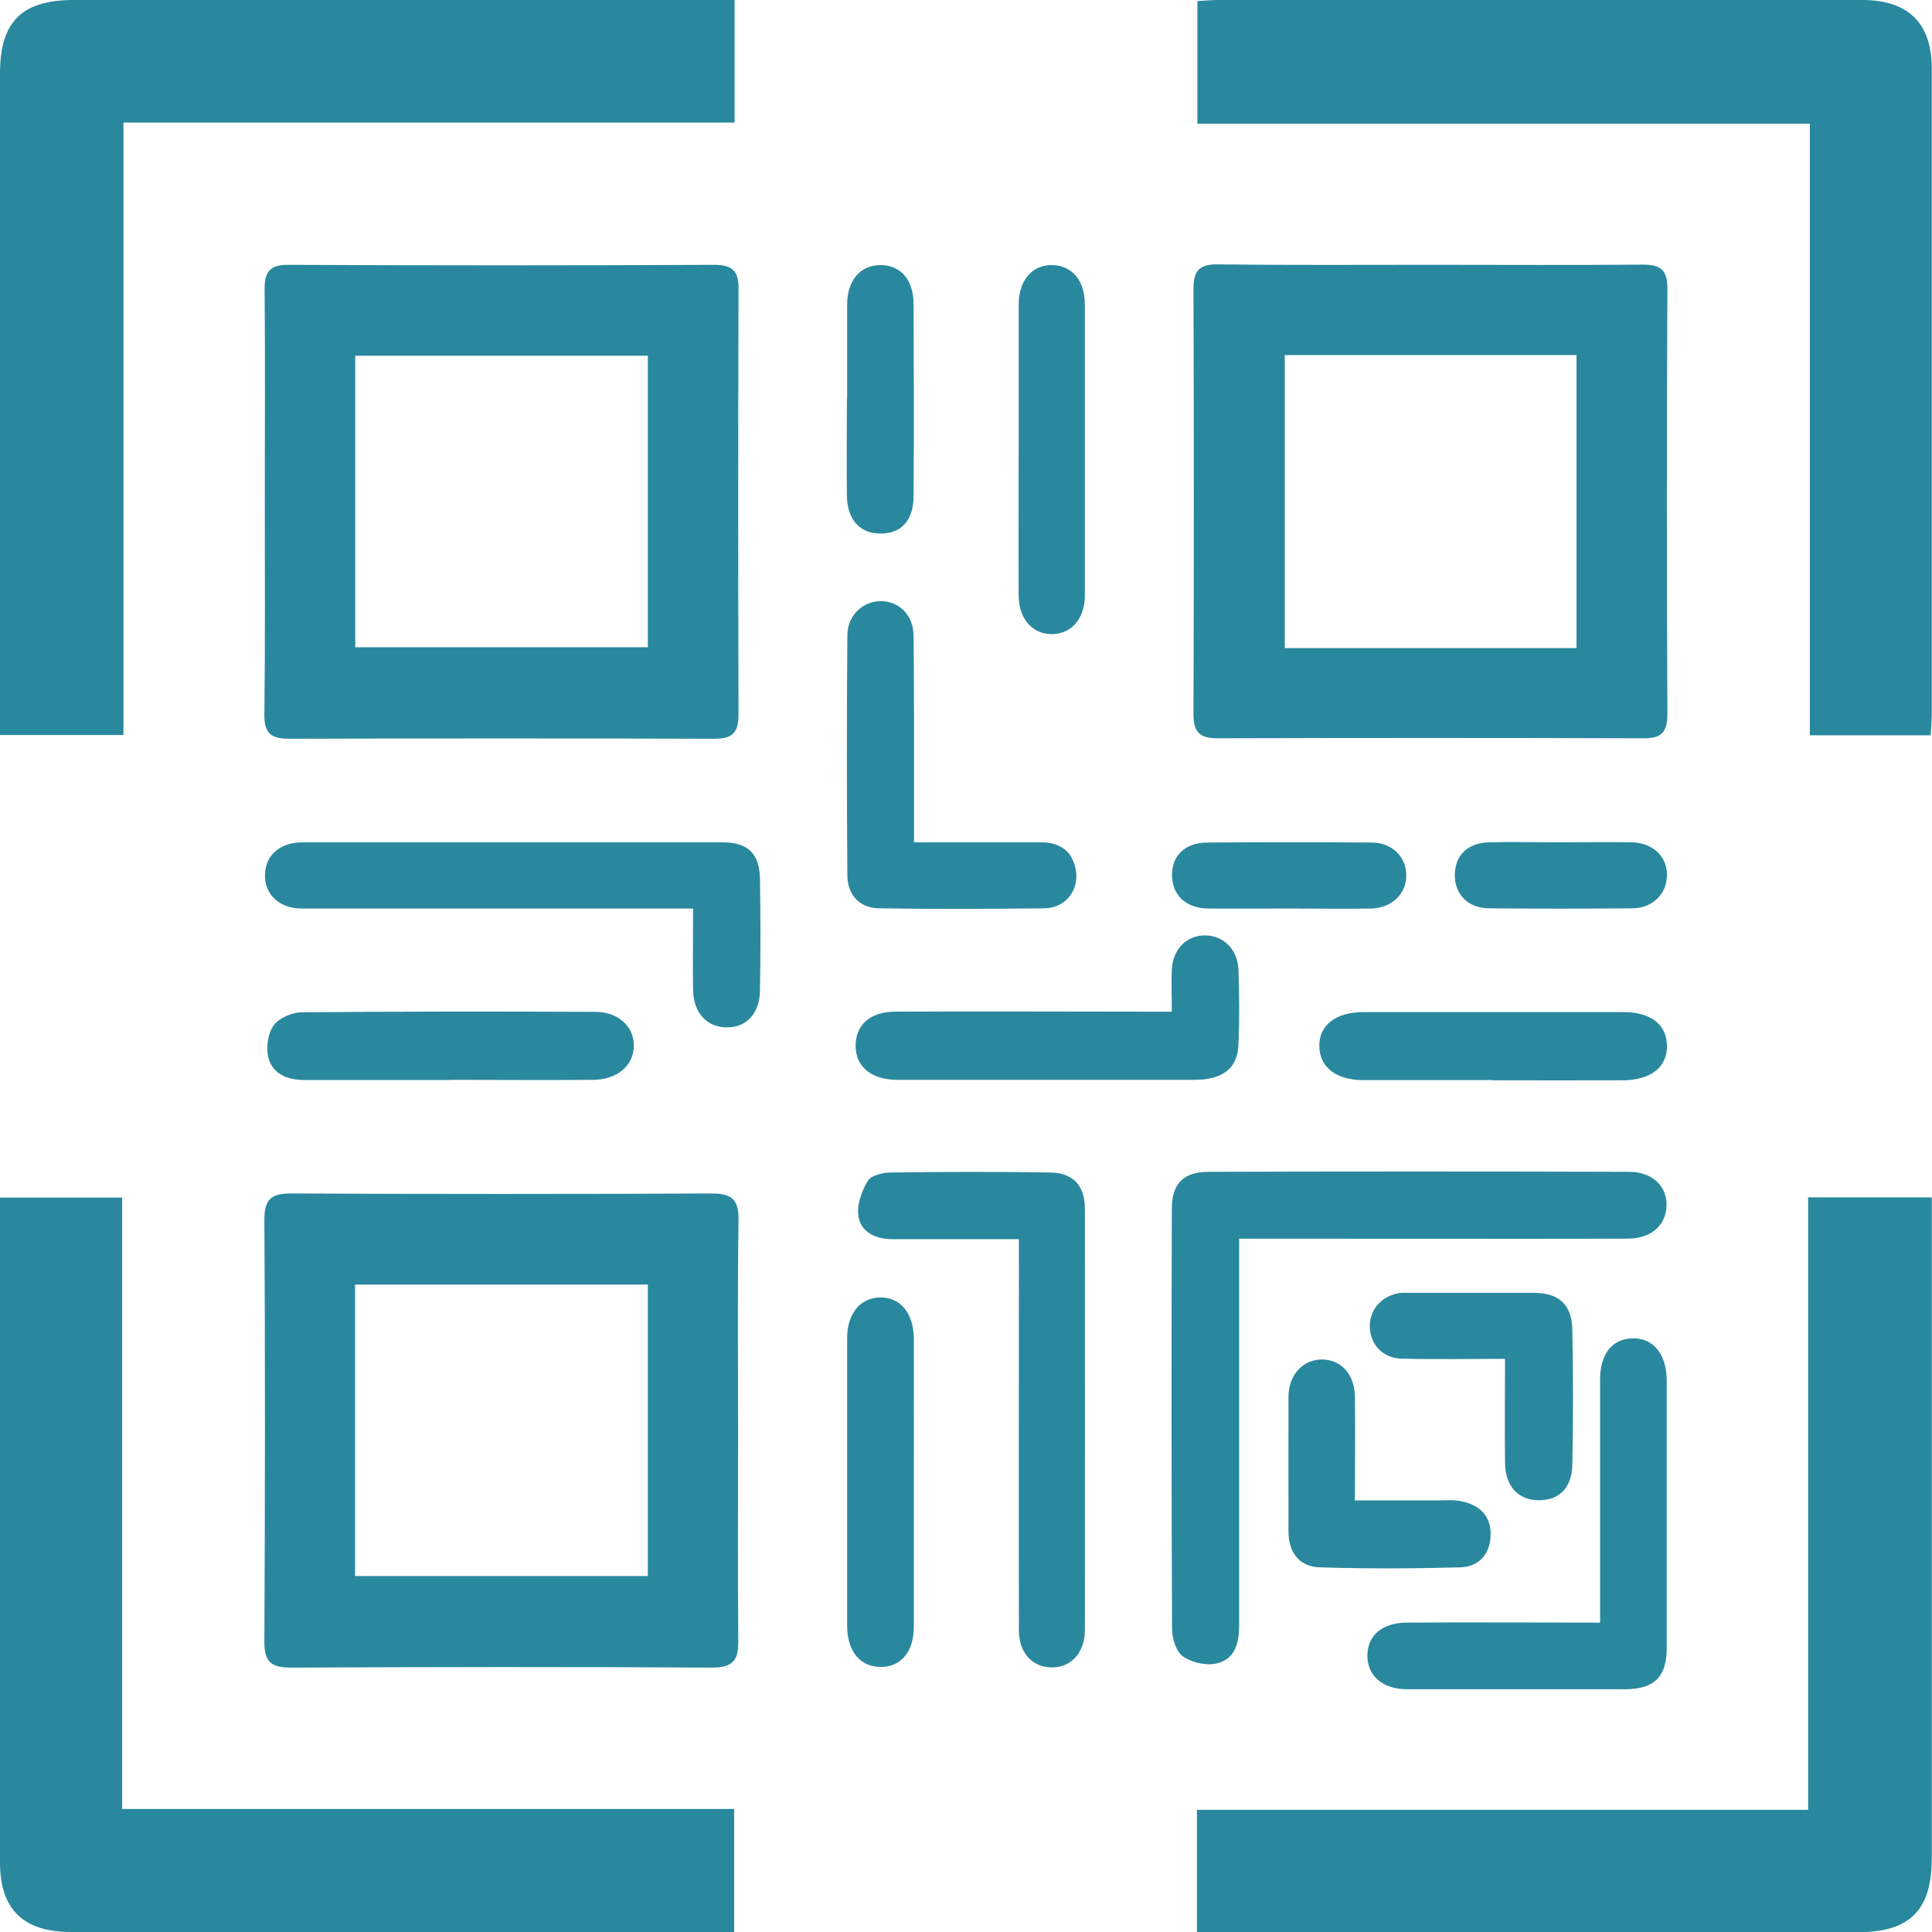 <svg width="50" height="50" viewBox="0 0 50 50" fill="none" xmlns="http://www.w3.org/2000/svg">
<g clip-path="url(#clip0_1231_659)">
<path d="M3.195 19.023H0C0 18.802 0 18.599 0 18.395C0 12.899 0 7.397 0 1.9C0 0.56 0.565 0 1.906 0C7.402 0 12.899 0 18.395 0H19.012V3.172H3.195V19.023Z" fill="#29889E"/>
<path d="M49.971 19.029H46.839V3.201H30.988V0.028C31.175 0.017 31.356 0 31.537 0C37.09 0 42.643 0 48.196 0C49.383 0 49.994 0.599 49.994 1.77C49.994 7.346 49.994 12.916 49.994 18.491C49.994 18.655 49.977 18.825 49.966 19.023L49.971 19.029Z" fill="#29889E"/>
<path d="M3.161 46.816H19V50H18.435C12.899 50 7.368 50 1.832 50C0.605 50 0 49.412 0 48.202C0 42.649 0 37.096 0 31.543C0 31.373 0 31.203 0 30.994H3.161V46.822V46.816Z" fill="#29889E"/>
<path d="M30.977 50V46.839H46.794V30.988H49.995V31.599C49.995 37.096 49.995 42.592 49.995 48.089C49.995 49.429 49.429 50 48.106 50.005C42.609 50.005 37.113 50.005 31.616 50.005C31.413 50.005 31.209 50.005 30.972 50.005L30.977 50Z" fill="#29889E"/>
<path d="M6.853 12.955C6.853 11.129 6.865 9.302 6.848 7.481C6.848 7.012 7 6.848 7.475 6.854C11.145 6.871 14.815 6.871 18.485 6.854C18.96 6.854 19.119 7.018 19.113 7.481C19.102 11.151 19.102 14.821 19.113 18.491C19.113 18.961 18.96 19.119 18.485 19.119C14.815 19.108 11.145 19.108 7.475 19.119C7.017 19.119 6.836 18.978 6.842 18.497C6.865 16.654 6.853 14.81 6.853 12.966V12.955ZM16.766 9.206H9.194V16.75H16.766V9.206Z" fill="#29889E"/>
<path d="M37.045 6.853C38.871 6.853 40.692 6.865 42.519 6.848C42.988 6.848 43.152 6.995 43.152 7.47C43.135 11.14 43.135 14.81 43.152 18.48C43.152 18.955 42.994 19.113 42.524 19.107C38.854 19.096 35.184 19.096 31.52 19.107C31.056 19.107 30.887 18.96 30.887 18.485C30.898 14.815 30.898 11.145 30.887 7.475C30.887 7.017 31.028 6.836 31.509 6.842C33.352 6.865 35.196 6.853 37.039 6.853H37.045ZM40.8 16.772V9.189H33.25V16.772H40.8Z" fill="#29889E"/>
<path d="M19.102 37.045C19.102 38.849 19.09 40.658 19.107 42.462C19.113 42.971 18.966 43.158 18.423 43.158C14.793 43.135 11.162 43.141 7.532 43.158C7.012 43.158 6.836 43.005 6.842 42.474C6.859 38.843 6.865 35.213 6.842 31.577C6.842 31.045 7.006 30.887 7.526 30.887C11.157 30.904 14.787 30.904 18.417 30.887C18.932 30.887 19.119 31.039 19.113 31.565C19.085 33.392 19.102 35.218 19.102 37.039V37.045ZM16.766 33.245H9.189V40.788H16.766V33.245Z" fill="#29889E"/>
<path d="M32.069 32.069C32.069 32.351 32.069 32.56 32.069 32.764C32.069 35.863 32.069 38.962 32.069 42.061C32.069 42.519 31.962 42.943 31.486 43.05C31.215 43.112 30.848 43.028 30.616 42.869C30.44 42.751 30.338 42.411 30.333 42.174C30.316 38.543 30.316 34.907 30.327 31.277C30.327 30.627 30.633 30.327 31.277 30.327C34.908 30.316 38.538 30.316 42.168 30.327C42.768 30.327 43.152 30.711 43.13 31.215C43.107 31.724 42.723 32.057 42.106 32.057C39.007 32.063 35.908 32.057 32.81 32.057C32.584 32.057 32.357 32.057 32.058 32.057L32.069 32.069Z" fill="#29889E"/>
<path d="M26.363 32.069C25.215 32.069 24.152 32.069 23.089 32.069C22.665 32.069 22.286 31.893 22.218 31.486C22.167 31.198 22.297 30.83 22.456 30.565C22.541 30.418 22.852 30.344 23.061 30.344C24.429 30.327 25.798 30.321 27.172 30.344C27.771 30.35 28.077 30.683 28.077 31.283C28.082 34.919 28.077 38.549 28.077 42.185C28.077 42.779 27.709 43.169 27.195 43.152C26.703 43.135 26.369 42.768 26.369 42.191C26.363 39.069 26.369 35.948 26.369 32.832C26.369 32.606 26.369 32.38 26.369 32.08L26.363 32.069Z" fill="#29889E"/>
<path d="M17.931 23.513C16.365 23.513 14.883 23.513 13.402 23.513C11.541 23.513 9.675 23.513 7.815 23.513C7.221 23.513 6.837 23.14 6.859 22.62C6.876 22.128 7.25 21.8 7.826 21.8C11.457 21.8 15.087 21.8 18.712 21.8C19.351 21.8 19.656 22.094 19.668 22.738C19.684 23.706 19.684 24.678 19.668 25.645C19.656 26.233 19.317 26.584 18.825 26.589C18.305 26.595 17.948 26.222 17.937 25.622C17.926 24.944 17.937 24.26 17.937 23.513H17.931Z" fill="#29889E"/>
<path d="M41.41 41.987C41.41 41.705 41.41 41.501 41.41 41.297C41.41 39.431 41.41 37.571 41.41 35.705C41.41 35.032 41.727 34.647 42.253 34.636C42.79 34.625 43.135 35.049 43.135 35.733C43.135 38.035 43.135 40.336 43.135 42.638C43.135 43.395 42.818 43.712 42.066 43.718C40.183 43.718 38.3 43.718 36.417 43.718C35.778 43.718 35.377 43.361 35.388 42.83C35.399 42.321 35.773 41.999 36.4 41.993C38.034 41.982 39.669 41.993 41.399 41.993L41.41 41.987Z" fill="#29889E"/>
<path d="M30.327 26.187C30.327 25.758 30.31 25.418 30.327 25.079C30.361 24.547 30.723 24.202 31.192 24.208C31.667 24.214 32.029 24.57 32.051 25.096C32.074 25.741 32.08 26.391 32.051 27.035C32.029 27.646 31.644 27.946 30.915 27.946C28.364 27.946 25.814 27.946 23.269 27.946C23.23 27.946 23.196 27.946 23.156 27.946C22.506 27.918 22.127 27.573 22.144 27.03C22.161 26.515 22.523 26.187 23.156 26.182C25.288 26.17 27.414 26.182 29.546 26.182C29.773 26.182 29.999 26.182 30.321 26.182L30.327 26.187Z" fill="#29889E"/>
<path d="M23.649 21.8C24.791 21.8 25.871 21.8 26.946 21.8C27.432 21.8 27.748 22.026 27.839 22.501C27.941 23.032 27.579 23.502 27.025 23.507C25.6 23.524 24.175 23.53 22.75 23.507C22.241 23.496 21.935 23.162 21.93 22.659C21.913 20.584 21.913 18.514 21.93 16.439C21.93 15.93 22.331 15.557 22.795 15.557C23.264 15.557 23.637 15.918 23.643 16.444C23.66 18.005 23.654 19.56 23.654 21.121C23.654 21.325 23.654 21.528 23.654 21.8H23.649Z" fill="#29889E"/>
<path d="M11.643 27.951C10.388 27.951 9.132 27.951 7.883 27.951C7.453 27.951 7.051 27.804 6.944 27.363C6.882 27.109 6.933 26.741 7.085 26.532C7.227 26.34 7.566 26.198 7.82 26.198C10.348 26.176 12.876 26.176 15.403 26.187C16.003 26.187 16.404 26.566 16.404 27.058C16.404 27.567 15.986 27.94 15.353 27.946C14.12 27.957 12.881 27.946 11.649 27.946L11.643 27.951Z" fill="#29889E"/>
<path d="M23.649 38.402C23.649 39.634 23.649 40.867 23.649 42.1C23.649 42.756 23.309 43.146 22.789 43.14C22.263 43.14 21.93 42.739 21.924 42.089C21.924 39.6 21.924 37.118 21.924 34.63C21.924 33.985 22.274 33.578 22.789 33.578C23.304 33.578 23.643 33.985 23.649 34.636C23.654 35.885 23.649 37.141 23.649 38.39V38.402Z" fill="#29889E"/>
<path d="M26.363 11.604C26.363 10.366 26.363 9.133 26.363 7.894C26.363 7.25 26.713 6.848 27.239 6.86C27.748 6.877 28.076 7.261 28.076 7.877C28.076 10.388 28.076 12.899 28.076 15.404C28.076 16.009 27.731 16.405 27.228 16.411C26.725 16.416 26.369 16.02 26.363 15.421C26.357 14.149 26.363 12.876 26.363 11.598V11.604Z" fill="#29889E"/>
<path d="M38.64 27.952C37.52 27.952 36.4 27.952 35.275 27.952C34.58 27.952 34.161 27.624 34.144 27.093C34.127 26.544 34.557 26.193 35.286 26.193C37.526 26.193 39.771 26.193 42.01 26.193C42.722 26.193 43.124 26.51 43.141 27.047C43.158 27.607 42.734 27.952 42.004 27.958C40.885 27.963 39.765 27.958 38.64 27.958V27.952Z" fill="#29889E"/>
<path d="M35.065 38.831C35.812 38.831 36.49 38.831 37.169 38.831C37.378 38.831 37.593 38.809 37.797 38.848C38.283 38.939 38.594 39.222 38.577 39.742C38.56 40.234 38.26 40.55 37.797 40.562C36.581 40.596 35.365 40.601 34.149 40.562C33.623 40.545 33.346 40.172 33.346 39.635C33.346 38.475 33.341 37.316 33.346 36.157C33.346 35.569 33.736 35.167 34.24 35.184C34.72 35.201 35.06 35.574 35.065 36.157C35.077 37.028 35.065 37.893 35.065 38.826V38.831Z" fill="#29889E"/>
<path d="M38.939 35.167C38.012 35.167 37.141 35.184 36.276 35.162C35.778 35.15 35.456 34.788 35.45 34.325C35.45 33.867 35.784 33.51 36.264 33.459C36.321 33.454 36.378 33.459 36.434 33.459C37.52 33.459 38.6 33.459 39.686 33.459C40.347 33.459 40.681 33.759 40.692 34.426C40.715 35.586 40.715 36.745 40.692 37.904C40.681 38.509 40.347 38.826 39.827 38.826C39.295 38.826 38.956 38.47 38.95 37.853C38.939 36.983 38.95 36.117 38.95 35.173L38.939 35.167Z" fill="#29889E"/>
<path d="M21.924 10.332C21.924 9.517 21.924 8.697 21.924 7.883C21.924 7.244 22.28 6.848 22.812 6.86C23.315 6.871 23.643 7.25 23.643 7.872C23.648 9.523 23.654 11.174 23.643 12.831C23.643 13.47 23.326 13.809 22.789 13.809C22.257 13.809 21.929 13.453 21.918 12.837C21.907 12 21.918 11.163 21.918 10.332H21.924Z" fill="#29889E"/>
<path d="M33.375 23.513C32.673 23.513 31.972 23.519 31.271 23.513C30.7 23.508 30.344 23.174 30.332 22.671C30.321 22.15 30.66 21.811 31.237 21.805C32.656 21.794 34.081 21.794 35.501 21.805C36.021 21.805 36.389 22.173 36.394 22.637C36.406 23.123 36.027 23.502 35.478 23.513C34.777 23.524 34.076 23.513 33.375 23.513Z" fill="#29889E"/>
<path d="M40.409 21.799C41.014 21.799 41.625 21.788 42.23 21.799C42.784 21.811 43.157 22.178 43.14 22.67C43.129 23.14 42.767 23.502 42.247 23.507C41.014 23.519 39.781 23.519 38.549 23.507C37.989 23.507 37.644 23.145 37.65 22.631C37.661 22.133 37.983 21.817 38.532 21.799C39.159 21.783 39.781 21.799 40.409 21.799Z" fill="#29889E"/>
</g>
<defs>
<clipPath id="clip0_1231_659">
<rect width="50" height="50" fill="white"/>
</clipPath>
</defs>
</svg>
